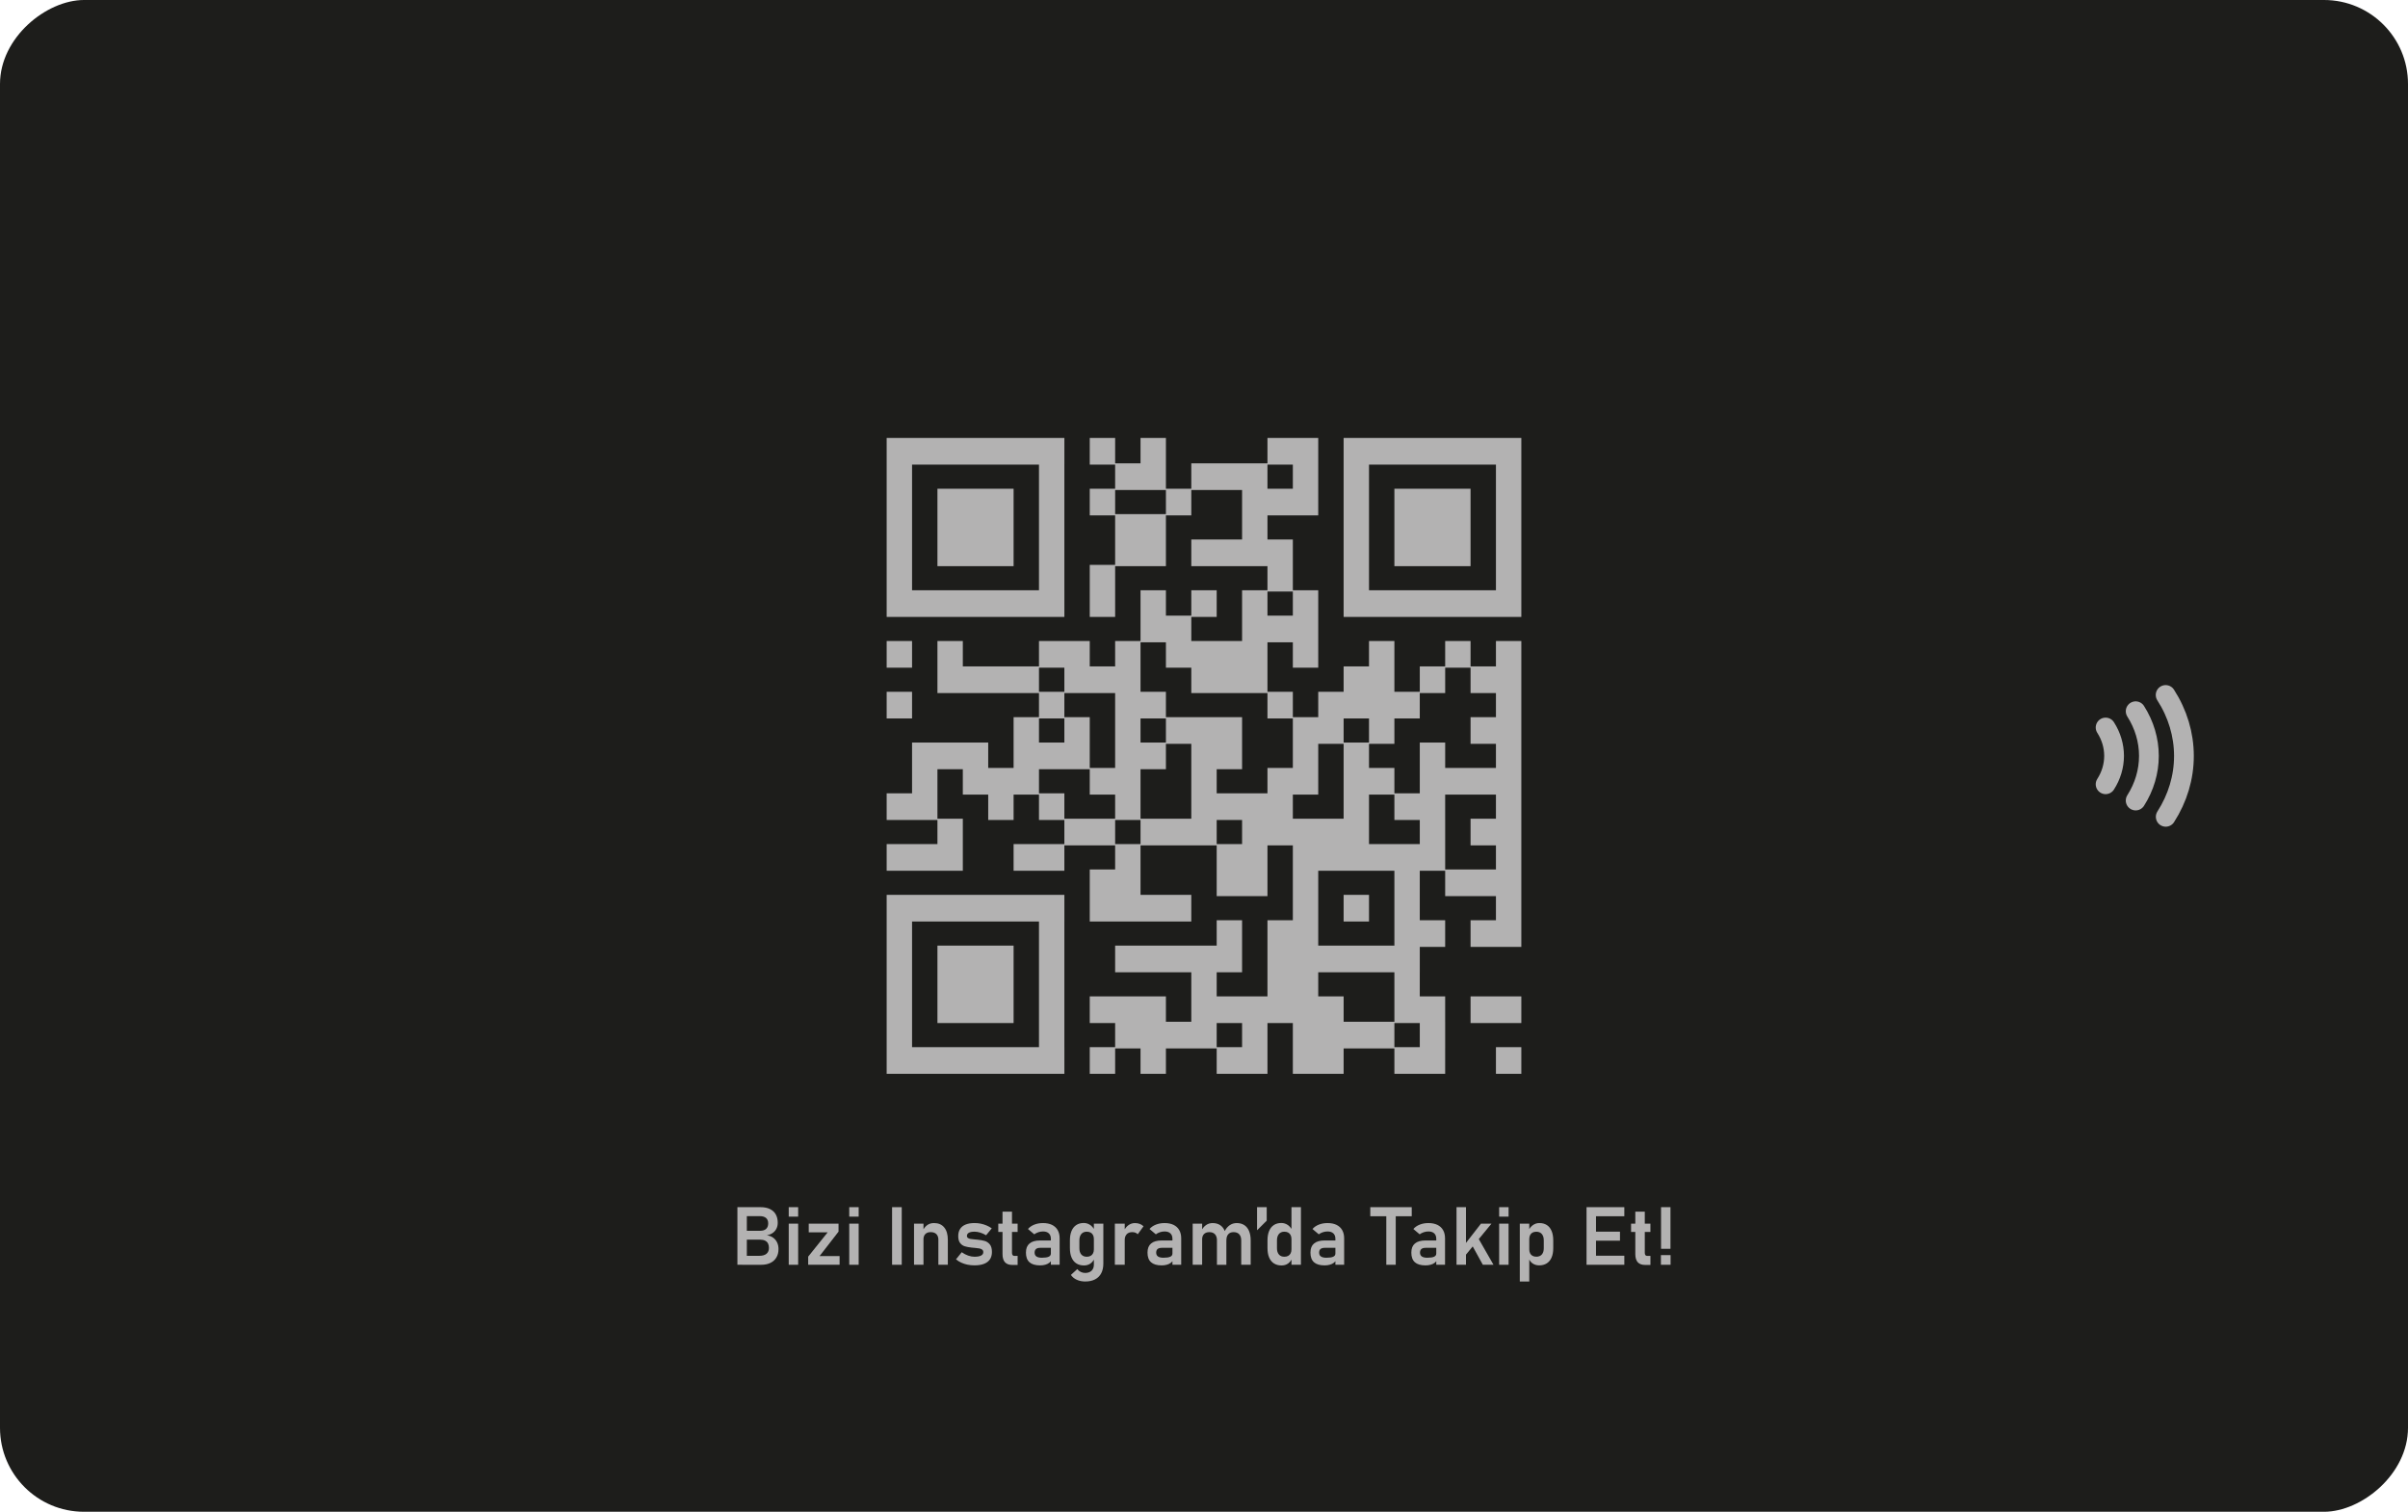<?xml version="1.0" encoding="UTF-8"?>
<svg id="katman_2" xmlns="http://www.w3.org/2000/svg" viewBox="0 0 2437.8 1530.71">
  <defs>
    <style>
      .cls-1 {
        fill: none;
        stroke-linecap: round;
        stroke-linejoin: round;
        stroke-width: 20px;
      }

      .cls-1, .cls-2 {
        stroke: #b3b2b2;
      }

      .cls-3 {
        fill: #1d1d1b;
      }

      .cls-2 {
        fill: #010101;
        stroke-miterlimit: 121.21;
        stroke-width: 27px;
      }

      .cls-4 {
        fill: #b3b2b2;
      }
    </style>
  </defs>
  <g id="katman_1">
    <g>
      <rect class="cls-3" x="453.54" y="-453.54" width="1530.71" height="2437.8" rx="85.04" ry="85.04" transform="translate(453.54 1984.25) rotate(-90)"/>
      <path class="cls-1" d="M2131.66,736.62c5.62,8.75,8.58,18.66,8.58,28.73s-2.96,19.98-8.58,28.73M2162.09,720.15c8.79,13.79,13.41,29.36,13.41,45.2s-4.62,31.42-13.41,45.2M2192.44,703.68c12.12,18.77,18.5,40.03,18.52,61.67.02,21.64-6.34,42.9-18.43,61.69"/>
      <path class="cls-2" d="M897.64,456.94h179.91M1103.24,456.94h25.7M1154.65,456.94h25.7M1283.15,456.94h51.4M1360.25,456.94h179.91M897.64,482.64h25.7M1051.84,482.64h25.7M1128.94,482.64h51.4M1206.05,482.64h77.1M1308.85,482.64h25.7M1360.25,482.64h25.7M1514.46,482.64h25.7M897.64,508.35h25.7M949.04,508.35h77.1M1051.84,508.35h25.7M1103.24,508.35h25.7M1180.35,508.35h25.7M1257.45,508.35h77.1M1360.25,508.35h25.7M1411.65,508.35h77.1M1514.46,508.35h25.7M897.64,534.05h25.7M949.04,534.05h77.1M1051.84,534.05h25.7M1128.94,534.05h51.4M1257.45,534.05h25.7M1360.25,534.05h25.7M1411.65,534.05h77.1M1514.46,534.05h25.7M897.64,559.75h25.7M949.04,559.75h77.1M1051.84,559.75h25.7M1128.94,559.75h51.4M1206.05,559.75h102.8M1360.25,559.75h25.7M1411.65,559.75h77.1M1514.46,559.75h25.7M897.64,585.45h25.7M1051.84,585.45h25.7M1103.24,585.45h25.7M1283.15,585.45h25.7M1360.25,585.45h25.7M1514.46,585.45h25.7M897.64,611.15h179.91M1103.24,611.15h25.7M1154.65,611.15h25.7M1206.05,611.15h25.7M1257.45,611.15h25.7M1308.85,611.15h25.7M1360.25,611.15h179.91M1154.65,636.85h51.4M1257.45,636.85h77.1M897.64,662.55h25.7M949.04,662.55h25.7M1051.84,662.55h51.4M1128.94,662.55h25.7M1180.35,662.55h102.8M1308.85,662.55h25.7M1385.95,662.55h25.7M1463.06,662.55h25.7M1514.46,662.55h25.7M949.04,688.25h102.8M1077.54,688.25h77.1M1206.05,688.25h77.1M1360.25,688.25h51.4M1437.36,688.25h25.7M1488.76,688.25h51.4M897.64,713.95h25.7M1051.84,713.95h25.7M1128.94,713.95h51.4M1283.15,713.95h25.7M1334.55,713.95h102.8M1514.46,713.95h25.7M1026.14,739.65h25.7M1077.54,739.65h25.7M1128.94,739.65h25.7M1180.35,739.65h77.1M1308.85,739.65h51.4M1385.95,739.65h25.7M1488.76,739.65h51.4M923.34,765.35h77.1M1026.14,765.35h77.1M1128.94,765.35h51.4M1206.05,765.35h51.4M1308.85,765.35h25.7M1360.25,765.35h25.7M1437.36,765.35h25.7M1514.46,765.35h25.7M923.34,791.06h25.7M974.74,791.06h77.1M1103.24,791.06h51.4M1206.05,791.06h25.7M1283.15,791.06h51.4M1360.25,791.06h51.4M1437.36,791.06h102.8M897.64,816.76h51.4M1000.44,816.76h25.7M1051.84,816.76h25.7M1128.94,816.76h25.7M1206.05,816.76h102.8M1360.25,816.76h25.7M1411.65,816.76h51.4M1514.46,816.76h25.7M949.04,842.46h25.7M1077.54,842.46h51.4M1154.65,842.46h77.1M1257.45,842.46h128.5M1437.36,842.46h25.7M1488.76,842.46h51.4M897.64,868.16h77.1M1026.14,868.16h51.4M1128.94,868.16h25.7M1231.75,868.16h51.4M1308.85,868.16h154.21M1514.46,868.16h25.7M1103.24,893.86h51.4M1231.75,893.86h51.4M1308.85,893.86h25.7M1411.65,893.86h25.7M1463.06,893.86h77.1M897.64,919.56h179.91M1103.24,919.56h102.8M1308.85,919.56h25.7M1360.25,919.56h25.7M1411.65,919.56h25.7M1514.46,919.56h25.7M897.64,945.26h25.7M1051.84,945.26h25.7M1231.75,945.26h25.7M1283.15,945.26h51.4M1411.65,945.26h51.4M1488.76,945.26h51.4M897.64,970.96h25.7M949.04,970.96h77.1M1051.84,970.96h25.7M1128.94,970.96h128.5M1283.15,970.96h154.21M897.64,996.66h25.7M949.04,996.66h77.1M1051.84,996.66h25.7M1206.05,996.66h25.7M1283.15,996.66h51.4M1411.65,996.66h25.7M897.64,1022.36h25.7M949.04,1022.36h77.1M1051.84,1022.36h25.7M1103.24,1022.36h77.1M1206.05,1022.36h154.21M1411.65,1022.36h51.4M1488.76,1022.36h51.4M897.64,1048.06h25.7M1051.84,1048.06h25.7M1128.94,1048.06h102.8M1257.45,1048.06h25.7M1308.85,1048.06h102.8M1437.36,1048.06h25.7M897.64,1073.77h179.91M1103.24,1073.77h25.7M1154.65,1073.77h25.7M1231.75,1073.77h51.4M1308.85,1073.77h51.4M1411.65,1073.77h51.4M1514.46,1073.77h25.7"/>
      <g>
        <path class="cls-4" d="M746.53,1222.29h9.55v58.33h-9.55v-58.33ZM751.35,1271.55h17.21c3.33,0,5.82-.7,7.45-2.1,1.63-1.41,2.45-3.36,2.45-5.87v-.12c0-1.74-.32-3.22-.96-4.46-.64-1.22-1.63-2.17-2.97-2.83-1.34-.65-3-.98-4.97-.98h-18.21v-8.99h18.21c2.65,0,4.66-.64,6.06-1.93,1.38-1.28,2.09-3.14,2.09-5.57s-.74-4.23-2.21-5.48c-1.47-1.24-3.64-1.86-6.5-1.86h-17.65v-9.07h18.57c3.78,0,6.96.63,9.57,1.91,2.6,1.27,4.57,3.08,5.89,5.43,1.33,2.36,1.99,5.18,1.99,8.47,0,2.14-.42,4.08-1.27,5.84-.84,1.75-2.09,3.22-3.73,4.4-1.65,1.18-3.66,1.98-6.04,2.41,2.46.35,4.58,1.15,6.35,2.42,1.77,1.27,3.11,2.89,4.05,4.85.94,1.97,1.41,4.17,1.41,6.6v.12c0,3.24-.7,6.05-2.11,8.44-1.4,2.4-3.42,4.23-6.05,5.52-2.64,1.28-5.76,1.93-9.37,1.93h-19.26v-9.07Z"/>
        <path class="cls-4" d="M798.49,1222.29h9.54v9.58h-9.54v-9.58ZM798.49,1238.98h9.54v41.64h-9.54v-41.64Z"/>
        <path class="cls-4" d="M848.91,1247.08l-19.21,24.75h20.29v8.79h-31.81v-8.26l19.74-24.6h-19.18v-8.78h30.17v8.1Z"/>
        <path class="cls-4" d="M859.75,1222.29h9.54v9.58h-9.54v-9.58ZM859.75,1238.98h9.54v41.64h-9.54v-41.64Z"/>
        <path class="cls-4" d="M912.9,1280.62h-9.79v-58.33h9.79v58.33Z"/>
        <path class="cls-4" d="M925.33,1238.98h9.58v41.64h-9.58v-41.64ZM950,1255.39c0-2.5-.67-4.42-2-5.78-1.35-1.37-3.25-2.05-5.71-2.05s-4.17.63-5.46,1.91c-1.28,1.27-1.93,3.07-1.93,5.39l-.84-8.62c1.26-2.57,2.84-4.52,4.75-5.87,1.92-1.33,4.16-2,6.77-2,4.43,0,7.88,1.47,10.32,4.43,2.45,2.95,3.67,7.13,3.67,12.53v25.27h-9.59v-25.23Z"/>
        <path class="cls-4" d="M979.46,1280.52c-2.25-.47-4.36-1.16-6.32-2.07-1.97-.91-3.74-2.01-5.32-3.33l5.82-7.22c2.11,1.5,4.27,2.63,6.48,3.41,2.2.78,4.35,1.16,6.44,1.16,2.92,0,5.13-.39,6.64-1.18,1.51-.79,2.26-1.93,2.26-3.43,0-1.15-.37-2.01-1.12-2.59-.75-.58-1.69-.97-2.83-1.19-1.14-.21-2.74-.41-4.8-.61-.35-.02-.71-.04-1.09-.07s-.73-.07-1.08-.12c-.11,0-.21,0-.32-.02-.11-.02-.21-.02-.32-.02-2.92-.32-5.31-.78-7.18-1.35-1.88-.58-3.45-1.68-4.72-3.31-1.27-1.63-1.91-3.98-1.91-7.02,0-2.86.63-5.28,1.91-7.24,1.27-1.97,3.13-3.45,5.59-4.46,2.46-1,5.48-1.5,9.08-1.5,2.13,0,4.22.21,6.26.62,2.02.42,3.98,1.02,5.83,1.81,1.86.78,3.62,1.77,5.28,2.94l-5.74,6.99c-1.95-1.18-3.92-2.08-5.91-2.69-2-.62-3.93-.93-5.8-.93-2.51,0-4.42.37-5.73,1.09-1.31.72-1.97,1.79-1.97,3.21,0,.91.37,1.6,1.09,2.09.72.48,1.62.81,2.71.98,1.08.18,2.65.36,4.71.54.21.03.43.04.62.06.21,0,.41.04.62.05h.29c.1,0,.21.02.32.04,3.07.29,5.63.74,7.66,1.33s3.75,1.76,5.18,3.5c1.41,1.76,2.12,4.31,2.12,7.64,0,2.95-.67,5.43-2.01,7.44-1.34,2.02-3.33,3.55-5.96,4.57-2.64,1.03-5.87,1.55-9.69,1.55-2.49,0-4.85-.24-7.1-.7Z"/>
        <path class="cls-4" d="M1010.63,1238.98h19.58v8.39h-19.58v-8.39ZM1017.37,1278.04c-1.63-1.86-2.45-4.61-2.45-8.25v-42.93h9.59v41.6c0,1.03.2,1.8.61,2.35.39.54.98.82,1.77.82h3.33v9.18h-5.14c-3.5,0-6.07-.93-7.7-2.78Z"/>
        <path class="cls-4" d="M1042.2,1278.04c-2.38-2.13-3.57-5.36-3.57-9.69s1.2-7.2,3.61-9.26c2.41-2.06,6.02-3.09,10.83-3.09h11.15l.56,7.46h-11.68c-1.9,0-3.32.4-4.27,1.2-.94.8-1.42,2.03-1.42,3.69s.61,3.03,1.84,3.87c1.23.85,3.09,1.27,5.58,1.27,3.05,0,5.31-.33,6.8-1.01,1.48-.66,2.22-1.7,2.22-3.12l.85,5.94c-.45,1.31-1.25,2.41-2.39,3.28-1.13.89-2.51,1.55-4.11,1.99-1.6.45-3.36.67-5.26.67-4.79,0-8.37-1.07-10.75-3.19ZM1063.86,1254.22c0-2.33-.69-4.13-2.06-5.41-1.38-1.28-3.33-1.93-5.84-1.93-1.6,0-3.18.25-4.73.76-1.55.51-2.94,1.22-4.17,2.13l-6.37-5.38c1.62-1.89,3.76-3.37,6.42-4.43,2.64-1.05,5.58-1.58,8.83-1.58,3.53,0,6.54.61,9.06,1.82,2.51,1.22,4.44,2.99,5.76,5.3,1.33,2.32,1.99,5.11,1.99,8.36v26.76h-8.87v-26.4Z"/>
        <path class="cls-4" d="M1089.67,1279.24c-2.12-1.38-3.74-3.37-4.85-5.98-1.11-2.6-1.67-5.76-1.67-9.45v-7.93c0-3.69.54-6.86,1.64-9.49,1.1-2.63,2.7-4.64,4.8-6.02,2.1-1.37,4.62-2.07,7.56-2.07,2.35,0,4.5.66,6.45,1.97,1.93,1.31,3.49,3.16,4.67,5.54l-.85,8.86c0-1.6-.28-2.96-.84-4.08s-1.38-1.98-2.44-2.57c-1.08-.59-2.37-.89-3.9-.89-2.38,0-4.23.78-5.54,2.34-1.31,1.55-1.96,3.72-1.96,6.49v7.86c0,2.76.65,4.89,1.96,6.4,1.31,1.52,3.16,2.26,5.54,2.26,1.52,0,2.82-.29,3.9-.9,1.06-.6,1.88-1.46,2.44-2.59s.84-2.47.84-4.06l.57,9.15c-.84,2.18-2.17,3.91-3.99,5.24-1.84,1.32-4.05,1.98-6.64,1.98-3,0-5.55-.69-7.68-2.06ZM1090.09,1295.8c-2.54-1.16-4.52-2.8-5.94-4.91l6.46-5.9c.99,1.26,2.18,2.22,3.59,2.89,1.4.67,2.87,1.01,4.39,1.01,2.73,0,4.89-.74,6.46-2.23,1.58-1.48,2.36-3.57,2.36-6.28v-41.4h9.59v40.39c0,3.82-.71,7.11-2.15,9.83-1.43,2.73-3.51,4.8-6.26,6.21-2.74,1.42-6.04,2.13-9.89,2.13-3.21,0-6.09-.58-8.63-1.75Z"/>
        <path class="cls-4" d="M1128.65,1238.98h9.99v41.64h-9.99v-41.64ZM1149.46,1248.11c-.94-.37-2.01-.54-3.25-.54-2.41,0-4.27.71-5.6,2.15-1.32,1.43-1.98,3.41-1.98,5.96l-.85-9.42c1.2-2.5,2.77-4.42,4.72-5.8,1.93-1.37,4.07-2.06,6.4-2.06,1.81,0,3.46.27,4.93.82,1.47.54,2.75,1.36,3.85,2.42l-5.86,8.06c-.64-.69-1.44-1.22-2.37-1.58Z"/>
        <path class="cls-4" d="M1165.28,1278.04c-2.38-2.13-3.57-5.36-3.57-9.69s1.2-7.2,3.61-9.26c2.41-2.06,6.02-3.09,10.83-3.09h11.15l.56,7.46h-11.68c-1.9,0-3.32.4-4.27,1.2-.94.8-1.42,2.03-1.42,3.69s.61,3.03,1.84,3.87c1.23.85,3.09,1.27,5.58,1.27,3.05,0,5.31-.33,6.8-1.01,1.48-.66,2.22-1.7,2.22-3.12l.85,5.94c-.45,1.31-1.25,2.41-2.39,3.28-1.13.89-2.51,1.55-4.11,1.99-1.6.45-3.36.67-5.26.67-4.79,0-8.37-1.07-10.75-3.19ZM1186.94,1254.22c0-2.33-.69-4.13-2.06-5.41-1.38-1.28-3.33-1.93-5.84-1.93-1.6,0-3.18.25-4.73.76s-2.94,1.22-4.17,2.13l-6.37-5.38c1.62-1.89,3.76-3.37,6.42-4.43,2.64-1.05,5.58-1.58,8.83-1.58,3.53,0,6.54.61,9.06,1.82,2.51,1.22,4.44,2.99,5.76,5.3,1.33,2.32,1.99,5.11,1.99,8.36v26.76h-8.87v-26.4Z"/>
        <path class="cls-4" d="M1207.44,1238.98h9.58v41.64h-9.58v-41.64ZM1232.03,1255.99c0-2.7-.67-4.78-1.99-6.24-1.33-1.45-3.21-2.18-5.64-2.18s-4.17.63-5.46,1.91c-1.28,1.27-1.93,3.07-1.93,5.39l-.84-8.62c1.26-2.54,2.86-4.49,4.81-5.84,1.95-1.36,4.18-2.02,6.7-2.02,2.91,0,5.41.68,7.5,2.04,2.09,1.36,3.67,3.36,4.75,6,1.09,2.63,1.62,5.81,1.62,9.52v24.68h-9.54v-24.63ZM1256.59,1255.99c0-2.7-.68-4.78-2.01-6.24-1.34-1.45-3.24-2.18-5.69-2.18s-4.13.7-5.4,2.1c-1.27,1.41-1.91,3.41-1.91,6l-1.84-8.83c1.3-2.7,3.02-4.79,5.15-6.26,2.12-1.47,4.48-2.2,7.08-2.2,3,0,5.55.68,7.68,2.04,2.12,1.36,3.74,3.36,4.85,6,1.11,2.63,1.67,5.81,1.67,9.52v24.68h-9.58v-24.63Z"/>
        <path class="cls-4" d="M1272.6,1222.29h9.79v13.68l-9.79,9.7v-23.38Z"/>
        <path class="cls-4" d="M1289.7,1279.24c-2.12-1.38-3.74-3.37-4.85-5.98-1.11-2.6-1.67-5.76-1.67-9.45v-7.93c0-3.69.54-6.86,1.64-9.49,1.1-2.63,2.7-4.64,4.8-6.02,2.1-1.37,4.62-2.07,7.56-2.07,2.35,0,4.5.66,6.45,1.97,1.93,1.31,3.49,3.16,4.67,5.54l-.85,8.86c0-1.6-.28-2.96-.84-4.08s-1.38-1.98-2.44-2.57c-1.08-.59-2.37-.89-3.9-.89-2.38,0-4.23.78-5.54,2.34s-1.96,3.72-1.96,6.49v7.86c0,2.76.65,4.89,1.96,6.4,1.31,1.52,3.16,2.26,5.54,2.26,1.52,0,2.82-.29,3.9-.9,1.06-.6,1.88-1.46,2.44-2.59.56-1.12.84-2.47.84-4.06l.57,9.15c-.84,2.18-2.17,3.91-3.99,5.24-1.84,1.32-4.05,1.98-6.64,1.98-3,0-5.55-.69-7.68-2.06ZM1307.45,1222.29h9.59v58.33h-9.59v-58.33Z"/>
        <path class="cls-4" d="M1330.24,1278.04c-2.38-2.13-3.57-5.36-3.57-9.69s1.2-7.2,3.61-9.26,6.02-3.09,10.83-3.09h11.15l.56,7.46h-11.68c-1.9,0-3.32.4-4.27,1.2-.94.8-1.42,2.03-1.42,3.69s.61,3.03,1.84,3.87c1.23.85,3.09,1.27,5.58,1.27,3.05,0,5.31-.33,6.8-1.01,1.48-.66,2.22-1.7,2.22-3.12l.85,5.94c-.45,1.31-1.25,2.41-2.39,3.28-1.13.89-2.51,1.55-4.11,1.99-1.6.45-3.36.67-5.26.67-4.79,0-8.37-1.07-10.75-3.19ZM1351.9,1254.22c0-2.33-.69-4.13-2.06-5.41-1.38-1.28-3.33-1.93-5.84-1.93-1.6,0-3.18.25-4.73.76-1.55.51-2.94,1.22-4.17,2.13l-6.37-5.38c1.62-1.89,3.76-3.37,6.42-4.43,2.64-1.05,5.58-1.58,8.83-1.58,3.53,0,6.54.61,9.06,1.82,2.51,1.22,4.44,2.99,5.76,5.3,1.33,2.32,1.99,5.11,1.99,8.36v26.76h-8.87v-26.4Z"/>
        <path class="cls-4" d="M1387.25,1222.29h41.96v9.19h-41.96v-9.19ZM1403.46,1227.06h9.55v53.56h-9.55v-53.56Z"/>
        <path class="cls-4" d="M1432.37,1278.04c-2.38-2.13-3.57-5.36-3.57-9.69s1.2-7.2,3.61-9.26c2.41-2.06,6.02-3.09,10.83-3.09h11.15l.56,7.46h-11.68c-1.9,0-3.32.4-4.27,1.2-.94.8-1.42,2.03-1.42,3.69s.61,3.03,1.84,3.87c1.23.85,3.09,1.27,5.58,1.27,3.05,0,5.31-.33,6.8-1.01,1.48-.66,2.22-1.7,2.22-3.12l.85,5.94c-.45,1.31-1.25,2.41-2.39,3.28-1.13.89-2.51,1.55-4.11,1.99-1.6.45-3.36.67-5.26.67-4.79,0-8.37-1.07-10.75-3.19ZM1454.03,1254.22c0-2.33-.69-4.13-2.06-5.41-1.38-1.28-3.33-1.93-5.84-1.93-1.6,0-3.18.25-4.73.76-1.55.51-2.94,1.22-4.17,2.13l-6.37-5.38c1.62-1.89,3.76-3.37,6.42-4.43,2.64-1.05,5.58-1.58,8.83-1.58,3.53,0,6.54.61,9.06,1.82,2.51,1.22,4.44,2.99,5.76,5.3,1.33,2.32,1.99,5.11,1.99,8.36v26.76h-8.87v-26.4Z"/>
        <path class="cls-4" d="M1474.55,1222.29h9.58v58.33h-9.58v-58.33ZM1478.88,1265.22l20.42-26.24h10.63l-30.57,37.15-.48-10.91ZM1488.62,1257.83l7.19-5.46,16.17,28.24h-10.8l-12.56-22.79Z"/>
        <path class="cls-4" d="M1517.71,1222.29h9.54v9.58h-9.54v-9.58ZM1517.71,1238.98h9.54v41.64h-9.54v-41.64Z"/>
        <path class="cls-4" d="M1538.61,1238.98h9.58v58.57h-9.58v-58.57ZM1551.72,1279.36c-1.84-1.24-3.21-3-4.08-5.28l.55-9.1c0,1.58.29,2.92.85,4.03.56,1.11,1.37,1.96,2.45,2.55,1.06.59,2.36.88,3.89.88,2.38,0,4.23-.75,5.54-2.25,1.31-1.5,1.97-3.62,1.97-6.38v-7.82c0-2.81-.66-4.98-1.97-6.52-1.31-1.54-3.16-2.31-5.54-2.31-1.52,0-2.83.29-3.89.86-1.08.57-1.89,1.43-2.45,2.55s-.85,2.47-.85,4.05l-.84-8.63c1.18-2.42,2.74-4.31,4.67-5.63,1.94-1.32,4.08-1.98,6.44-1.98,2.94,0,5.46.68,7.57,2.04,2.1,1.36,3.69,3.36,4.79,6,1.1,2.63,1.65,5.81,1.65,9.52v7.86c0,3.67-.55,6.8-1.67,9.41-1.11,2.6-2.74,4.59-4.87,5.96-2.15,1.36-4.7,2.05-7.67,2.05-2.51,0-4.69-.62-6.54-1.87Z"/>
        <path class="cls-4" d="M1606.17,1222.29h9.58v58.33h-9.58v-58.33ZM1610.13,1222.29h34.3v9.19h-34.3v-9.19ZM1610.13,1247.08h29.89v9.15h-29.89v-9.15ZM1610.13,1271.44h34.3v9.18h-34.3v-9.18Z"/>
        <path class="cls-4" d="M1651.26,1238.98h19.58v8.39h-19.58v-8.39ZM1658,1278.04c-1.63-1.86-2.45-4.61-2.45-8.25v-42.93h9.59v41.6c0,1.03.2,1.8.61,2.35.39.54.98.82,1.77.82h3.33v9.18h-5.14c-3.5,0-6.07-.93-7.7-2.78Z"/>
        <path class="cls-4" d="M1681.47,1270.83h9.79v9.79h-9.79v-9.79ZM1681.59,1222.29h9.55v42.16h-9.55v-42.16Z"/>
      </g>
    </g>
  </g>
</svg>